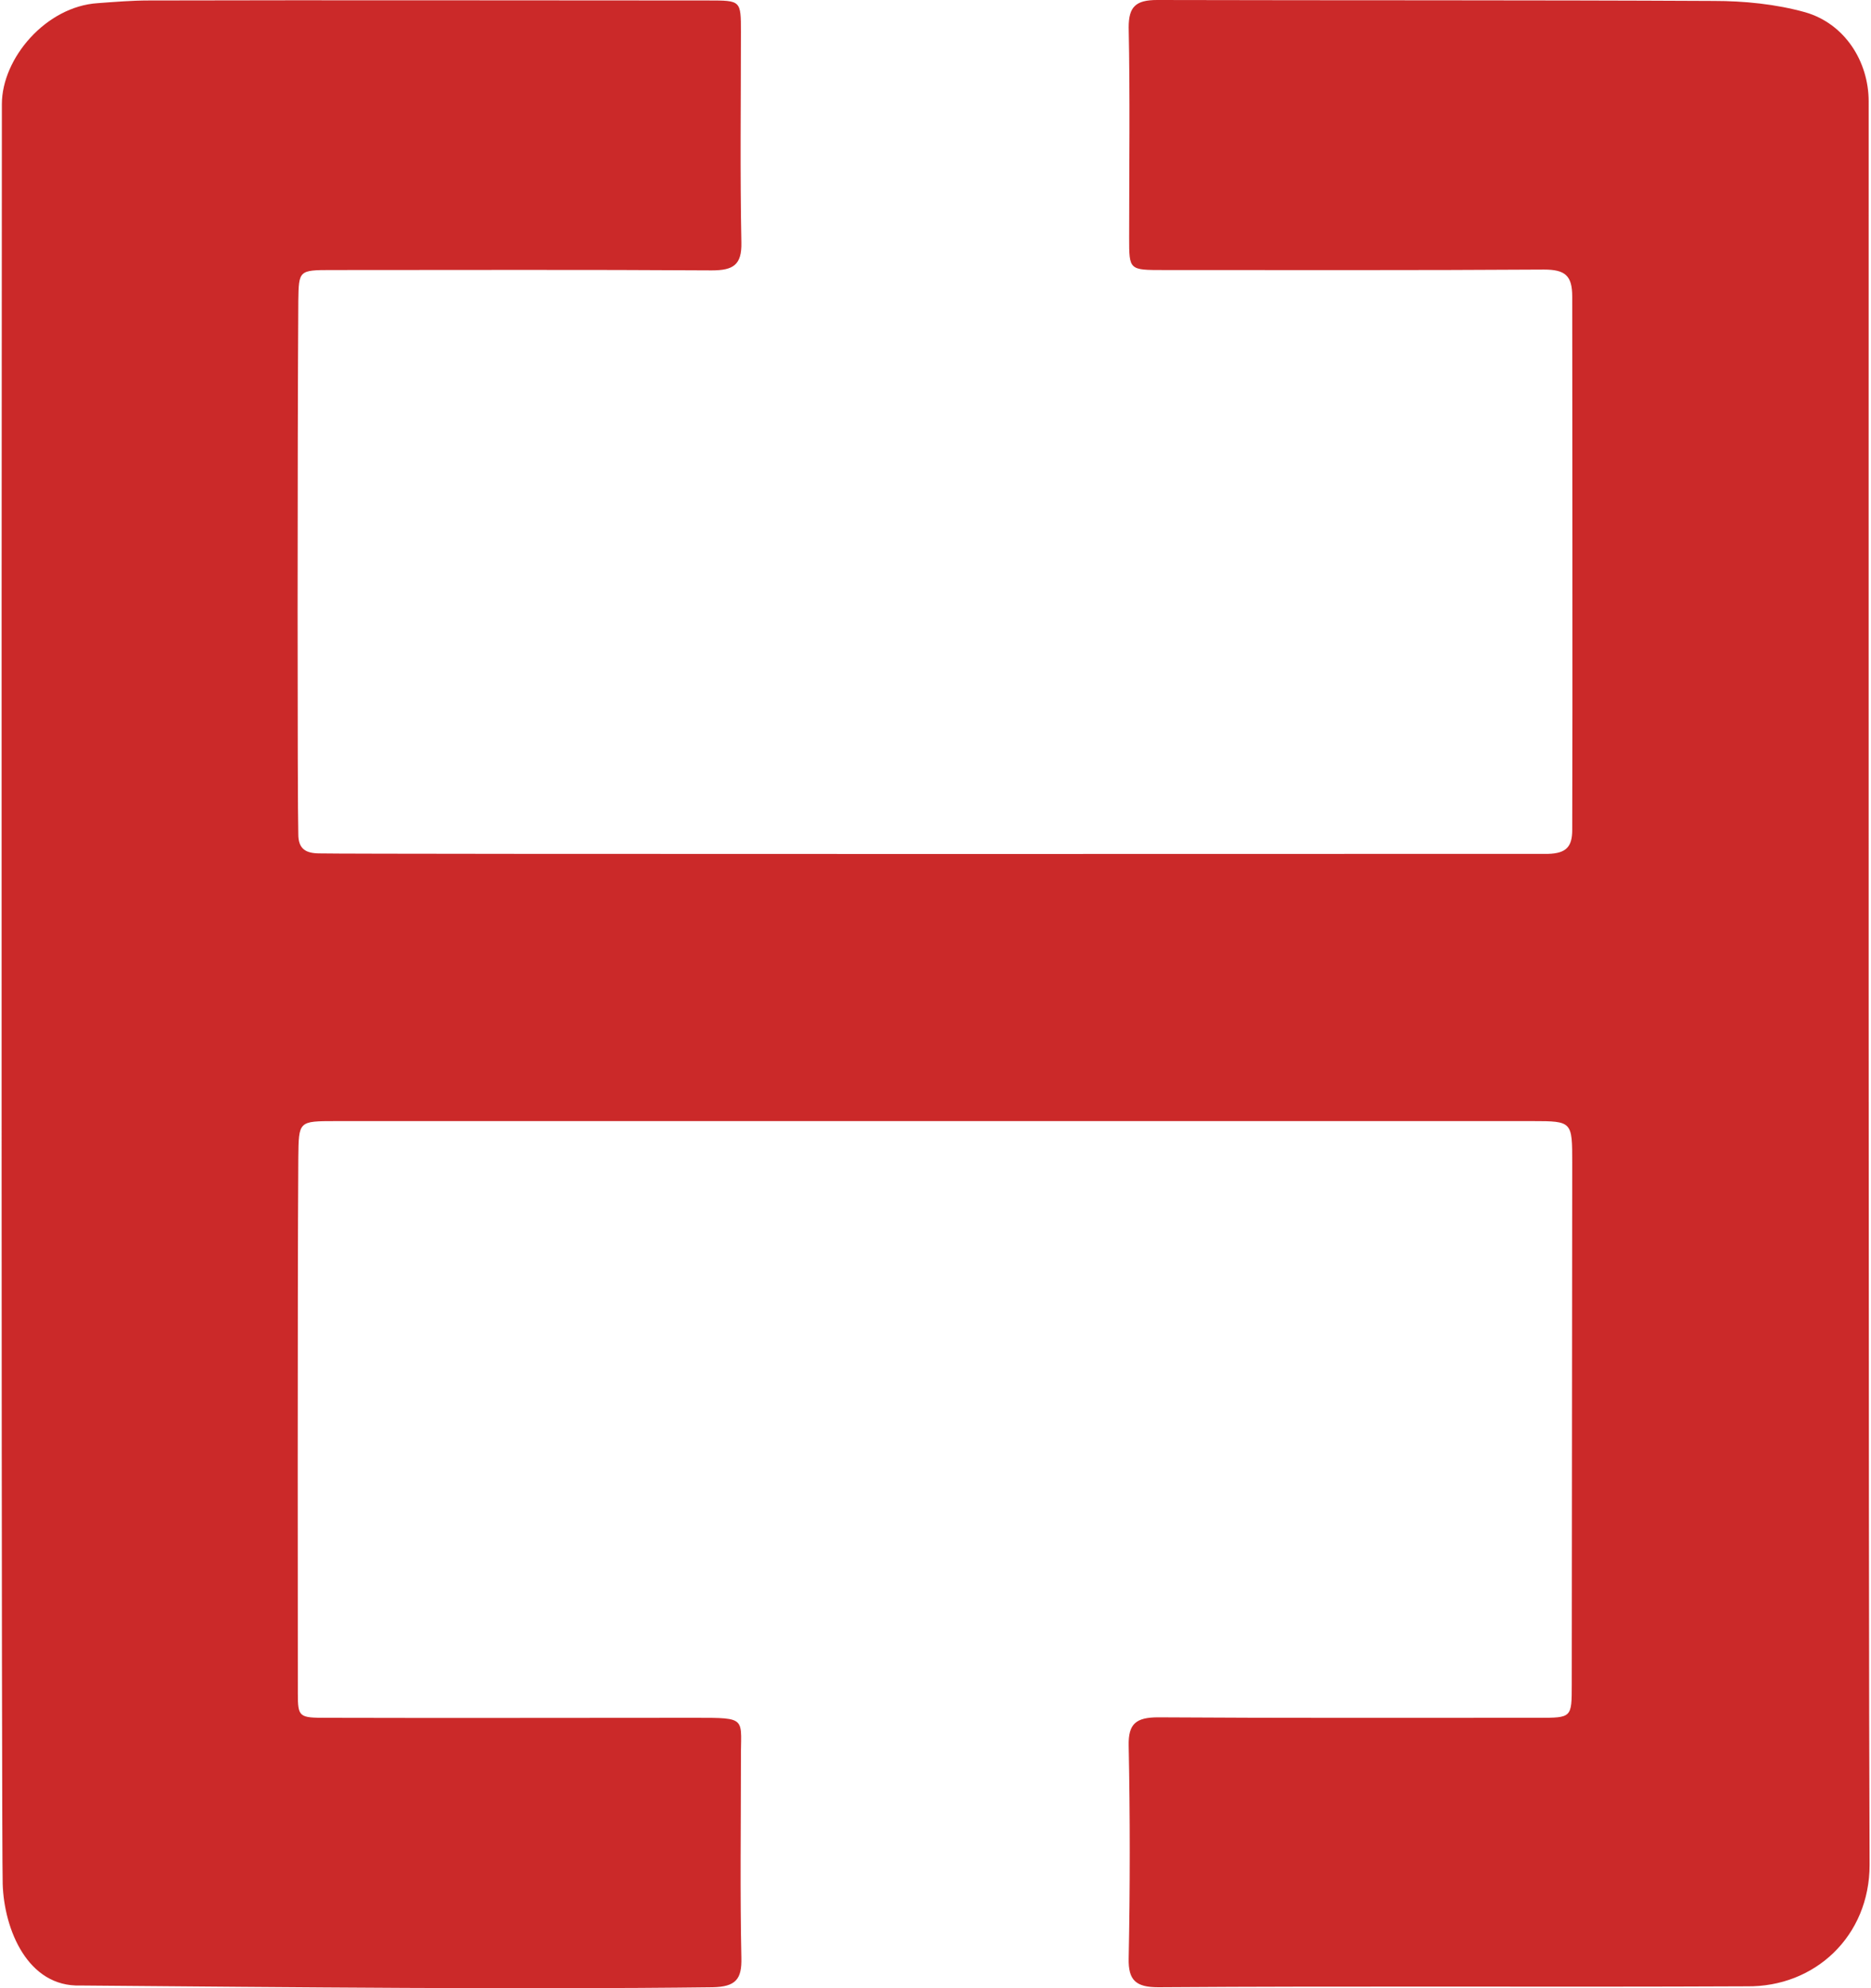 <svg viewBox="0 0 16 17" xmlns="http://www.w3.org/2000/svg" version="1.1" fill="none">
        <g id="surface1">
            <path style=" stroke:none;fill-rule:nonzero;fill:rgb(79.608%,16.078%,16.078%);fill-opacity:1;" d="M 15.988 15.945 C 15.988 16.555 15.52 16.992 14.938 16.984 C 13.254 16.992 11.582 16.98 9.906 16.992 C 9.715 16.992 9.648 16.934 9.652 16.746 C 9.664 16.141 9.664 15.531 9.652 14.926 C 9.648 14.738 9.715 14.684 9.906 14.684 C 10.988 14.691 12.07 14.688 13.156 14.688 C 13.441 14.688 13.441 14.688 13.441 14.406 L 13.445 9.941 C 13.445 9.59 13.445 9.586 13.109 9.586 C 13.109 9.586 6.281 9.586 2.871 9.586 C 2.551 9.586 2.555 9.586 2.551 9.898 C 2.543 11.125 2.547 14.184 2.547 14.48 C 2.547 14.684 2.559 14.688 2.793 14.688 C 3.84 14.691 4.891 14.688 5.938 14.688 C 6.406 14.688 6.332 14.684 6.336 15.062 C 6.336 15.621 6.328 16.184 6.34 16.742 C 6.344 16.922 6.293 16.988 6.094 16.992 C 4.469 17.012 2.516 16.992 0.688 16.977 C 0.238 16.992 0.035 16.5 0.023 16.109 C 0.012 15.703 0.012 5.559 0.016 0.891 C 0.016 0.496 0.395 0.055 0.836 0.027 C 0.984 0.016 1.129 0.004 1.273 0.004 C 2.871 0 4.465 0.004 6.059 0.004 C 6.336 0.004 6.336 0.004 6.336 0.273 C 6.336 0.871 6.328 1.473 6.34 2.074 C 6.344 2.266 6.27 2.312 6.086 2.312 C 5.004 2.305 3.918 2.309 2.836 2.309 C 2.555 2.309 2.555 2.312 2.551 2.574 C 2.543 3.828 2.543 6.867 2.551 7.133 C 2.551 7.258 2.613 7.297 2.734 7.297 C 3.039 7.305 12.988 7.301 13.238 7.301 C 13.391 7.297 13.445 7.242 13.445 7.098 C 13.449 6.156 13.445 3.113 13.445 2.535 C 13.445 2.355 13.383 2.305 13.203 2.305 C 12.117 2.312 11.035 2.309 9.949 2.309 C 9.656 2.309 9.656 2.309 9.656 2.035 C 9.656 1.434 9.664 0.832 9.652 0.234 C 9.652 0.059 9.711 0 9.895 0 C 11.48 0.004 13.066 0 14.656 0.008 C 14.914 0.008 15.188 0.035 15.438 0.105 C 15.777 0.203 15.98 0.527 15.98 0.867 C 15.98 3.398 15.977 13.449 15.988 15.945 Z M 15.988 15.945 "></path>
        </g>
    </svg>